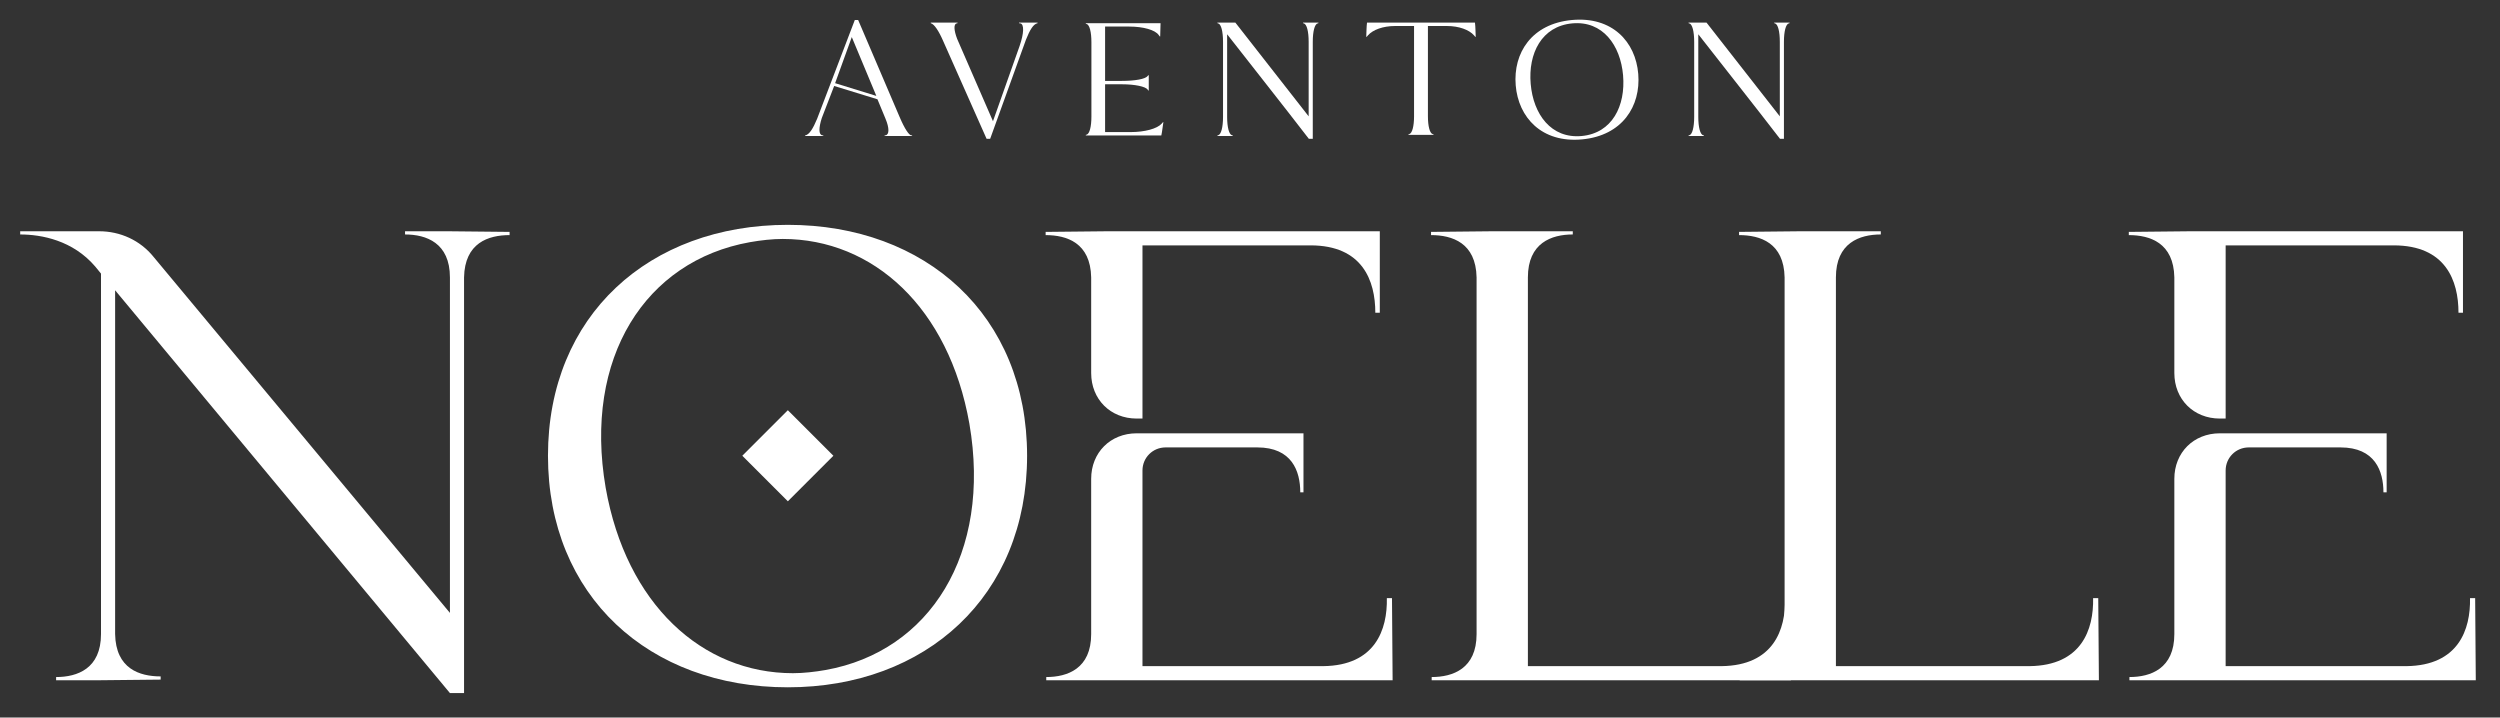 <?xml version="1.0" encoding="UTF-8"?><svg id="a" xmlns="http://www.w3.org/2000/svg" viewBox="0 0 2999.12 860.821"><rect x="0" y="0" width="2999.12" height="860.821" fill="#333333" stroke="none"/><defs><style>.b{fill:#fff;}</style></defs><path class="b" d="M965.877,162.489c4.949-.894,9.44-8.088,14.388-20.012l45.192-118.465h4.034l49.684,116.22c6.3,14.845,11.248,21.582,13.713,22.04l1.351.219v.676h-33.05v-.676l1.351-.219c4.273-.894,4.491-8.546-.219-19.794l-9.678-23.371-51.929-15.958-14.845,38.435c-3.816,11.924-3.816,19.794.457,20.688l1.351.219v.676h-21.801v-.676ZM1021.841,44.461l-19.993,55.308,49.445,15.283-29.452-70.59Z"/><path class="b" d="M1131.86,50.085c-5.624-13.037-11.01-21.125-15.283-22.258v-.676h32.135v.676l-1.113.219c-3.597.914-3.378,8.108.676,18.661l42.947,98.711,31.917-90.166c5.386-15.501,5.624-26.293.894-27.207l-1.57-.219v-.676h22.258v.676c-4.949.894-9.221,7.87-13.931,19.794l-42.947,118.922h-4.273l-51.711-116.458Z"/><path class="b" d="M1302.573,161.813l.894-.219c3.597-.894,5.843-9.659,5.843-21.801V50.542c0-12.143-2.246-20.907-5.843-21.821l-.894-.219v-.676h89.689c0,4.949-.437,11.01-.437,15.958h-.457l-1.351-1.789c-4.273-6.081-18.423-10.116-35.295-10.116h-28.995v65.185h20.012c15.958,0,28.32-2.246,31.022-5.843l.676-.894h.676v18.204h-.676l-.676-1.113c-2.703-3.597-15.064-6.3-31.022-6.3h-20.012v57.335h30.804c16.853,0,31.698-4.054,37.084-10.116l1.57-1.808h.457c-.894,4.949-1.351,11.248-2.464,15.958h-90.603v-.676Z"/><path class="b" d="M1472.132,41.102v99.129c0,12.381,2.266,21.145,5.863,22.04l.894.219v.676h-18.442v-.676l.894-.219c3.597-.894,5.863-9.659,5.863-22.04V50.085c0-12.361-2.266-21.125-5.863-22.04l-.894-.219v-.676h21.582l87.9,112.404V50.085c0-12.361-2.246-21.125-5.843-22.04l-.894-.219v-.676h18.442v.676l-.914.219c-3.597.914-5.843,9.678-5.843,22.04v116.458h-4.71c-32.374-42.052-65.423-83.627-98.036-125.441Z"/><path class="b" d="M1689.627,161.137l.894-.219c3.597-.894,5.843-9.44,5.843-21.582V31.205h-22.934c-14.17,0-26.531,4.491-32.374,11.229l-1.57,1.808h-.457c.238-5.167.238-11.924.914-17.091h129.495c.656,5.167.656,11.924.894,17.091h-.457l-1.57-1.808c-5.843-6.737-18.204-11.229-32.374-11.229h-22.934v108.131c0,12.143,2.246,20.688,5.843,21.582l.894.219v.676h-30.108v-.676Z"/><path class="b" d="M1818.308,102.253c-3.16-38.674,19.098-73.75,67.43-78.242,48.332-4.491,76.453,26.074,79.593,64.748,3.14,38.674-19.118,73.969-67.45,78.46-48.332,4.491-76.433-26.312-79.573-64.966ZM1947.127,90.329c-3.16-36.19-24.504-65.642-60.932-62.283-36.865,3.378-53.062,36.209-49.902,72.618,3.14,36.428,24.504,65.88,61.151,62.502,36.627-3.359,52.824-36.19,49.684-72.836Z"/><path class="b" d="M2037.352,41.102v99.129c0,12.381,2.266,21.145,5.863,22.04l.894.219v.676h-18.442v-.676l.894-.219c3.597-.894,5.863-9.659,5.863-22.04V50.085c0-12.361-2.266-21.125-5.863-22.04l-.894-.219v-.676h21.582l87.9,112.404V50.085c0-12.361-2.246-21.125-5.843-22.04l-.894-.219v-.676h18.442v.676l-.914.219c-3.597.914-5.843,9.678-5.843,22.04v116.458h-4.71c-32.374-42.052-65.423-83.627-98.036-125.441Z"/><path class="b" d="M485.904,281.277v-3.845h51.552l73.87.765v3.845c-25.398,0-53.857,9.241-54.632,50.786v498.624h-16.932L138.1,348.221v412.433c.775,41.555,29.234,50.786,54.632,50.786v3.855l-73.87.765h-51.552v-3.845c25.398,0,53.857-10.006,53.857-51.562v-432.436l-6.916-8.466c-26.928-31.549-64.648-38.475-90.027-38.475v-3.845h94.637c25.398,0,49.246,10.771,65.403,30.774l355.496,427.06v-402.437c0-41.545-28.459-51.552-53.857-51.552Z"/><path class="b" d="M657.372,546.746c0-168.517,121.566-277.016,287.767-277.016,165.446,0,287.012,108.499,287.012,277.016s-121.566,277.781-287.012,277.781c-166.201,0-287.767-109.264-287.767-277.781ZM951.3,807.595c12.322,0,26.173-1.54,39.25-3.845,124.646-22.318,199.291-139.273,172.362-295.478-24.623-139.273-115.425-221.608-223.914-221.608-12.322,0-26.173,1.54-39.25,3.845-125.421,22.318-200.066,138.508-173.137,294.713,24.623,139.273,115.425,222.374,224.689,222.374ZM945.139,492.114l54.632,54.632-54.632,54.632-54.632-54.632,54.632-54.632Z"/><path class="b" d="M1254.389,278.197l73.87-.765h327.017v97.718h-5.386c0-38.475-15.382-80.795-77.725-80.795h-201.596v207.767h-6.916c-31.559,0-54.632-23.093-54.632-54.642v-114.65c-.775-41.545-29.254-50.786-54.632-50.786v-3.845ZM1255.145,812.215c25.398,0,53.877-10.006,53.877-51.562v-186.204c0-31.549,23.073-54.632,54.632-54.632h200.066v70.789h-3.855c0-25.398-9.996-53.867-51.552-53.867h-110.039c-15.382,0-27.703,12.312-27.703,27.703v234.685h216.998c62.323-.765,76.95-43.861,76.175-81.561h6.161l.755,98.493h-415.513v-3.845Z"/><path class="b" d="M1717.5,812.215c25.398,0,53.877-10.006,53.877-51.562v-427.825c-.775-41.545-29.254-50.786-54.632-50.786v-3.845l73.87-.765h96.168v3.845c-25.378,0-53.857,10.006-53.857,51.552v466.3h232.38c62.323-.765,76.95-43.861,76.175-81.561h6.161l.775,98.493h-430.915v-3.845Z"/><path class="b" d="M2087.016,812.215c25.398,0,53.877-10.006,53.877-51.562v-427.825c-.775-41.545-29.254-50.786-54.632-50.786v-3.845l73.87-.765h96.168v3.845c-25.378,0-53.857,10.006-53.857,51.552v466.3h232.38c62.323-.765,76.95-43.861,76.175-81.561h6.161l.775,98.493h-430.915v-3.845Z"/><path class="b" d="M2553.81,278.197l73.87-.765h327.017v97.718h-5.386c0-38.475-15.382-80.795-77.725-80.795h-201.596v207.767h-6.916c-31.559,0-54.632-23.093-54.632-54.642v-114.65c-.775-41.545-29.254-50.786-54.632-50.786v-3.845ZM2554.565,812.215c25.398,0,53.877-10.006,53.877-51.562v-186.204c0-31.549,23.073-54.632,54.632-54.632h200.066v70.789h-3.855c0-25.398-9.996-53.867-51.552-53.867h-110.039c-15.382,0-27.703,12.312-27.703,27.703v234.685h216.998c62.323-.765,76.95-43.861,76.175-81.561h6.161l.755,98.493h-415.513v-3.845Z"/></svg>